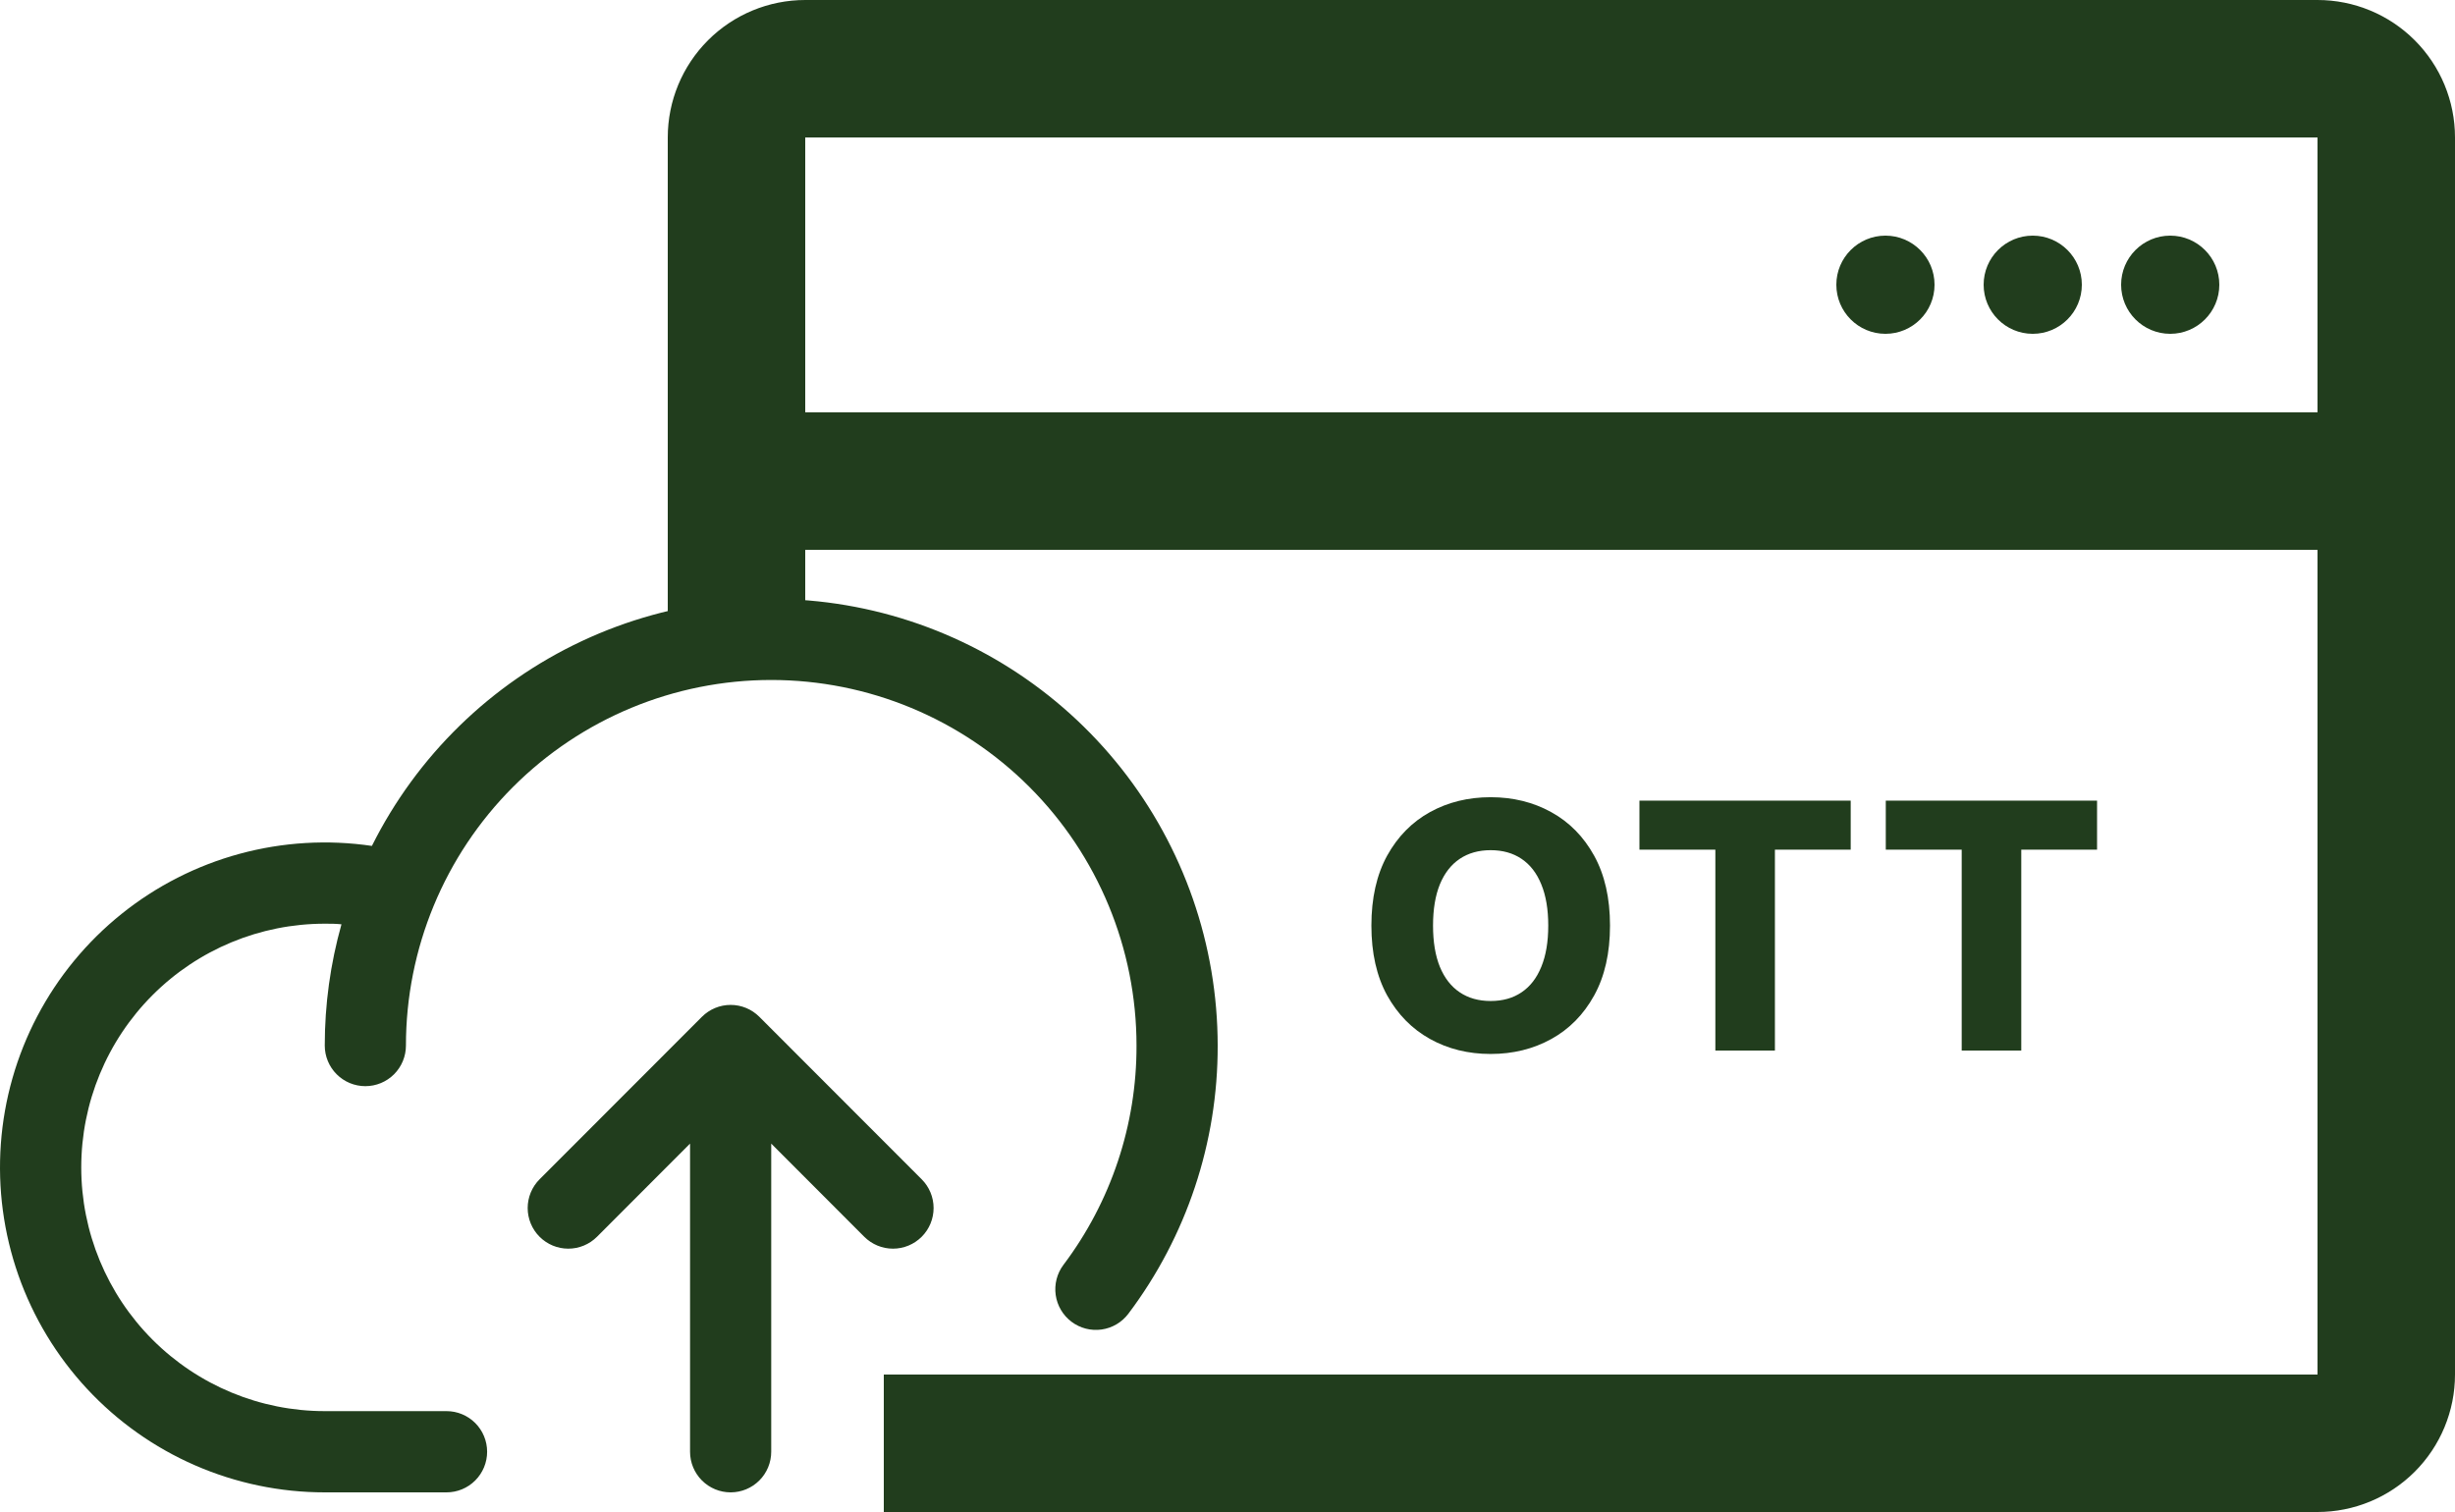 <svg xmlns="http://www.w3.org/2000/svg" width="250" height="154" viewBox="0 0 250 154" fill="none"><path d="M124 106.491C124.026 116.344 120.833 125.935 114.907 133.802C114.581 134.236 114.172 134.602 113.704 134.879C113.237 135.155 112.719 135.337 112.181 135.413C111.644 135.49 111.096 135.459 110.57 135.324C110.044 135.188 109.55 134.951 109.116 134.624C108.681 134.297 108.316 133.888 108.039 133.42C107.763 132.952 107.582 132.434 107.505 131.896C107.429 131.357 107.46 130.809 107.595 130.283C107.73 129.756 107.968 129.261 108.294 128.827C113.144 122.395 115.757 114.55 115.734 106.491C115.734 96.616 111.815 87.145 104.839 80.162C97.863 73.18 88.401 69.257 78.536 69.257C68.671 69.257 59.209 73.18 52.233 80.162C45.257 87.145 41.338 96.616 41.338 106.491C41.338 107.588 40.903 108.641 40.128 109.417C39.353 110.193 38.301 110.628 37.205 110.628C36.109 110.628 35.058 110.193 34.283 109.417C33.508 108.641 33.072 107.588 33.072 106.491C33.07 102.316 33.642 98.161 34.772 94.142C34.209 94.08 33.641 94.08 33.072 94.08C26.495 94.08 20.188 96.695 15.537 101.35C10.886 106.005 8.274 112.319 8.274 118.903C8.274 125.486 10.886 131.8 15.537 136.455C20.188 141.11 26.495 143.726 33.072 143.726H45.471C46.568 143.726 47.619 144.162 48.394 144.937C49.169 145.713 49.605 146.766 49.605 147.863C49.605 148.96 49.169 150.012 48.394 150.788C47.619 151.564 46.568 152 45.471 152H33.072C28.527 152.001 24.03 151.064 19.862 149.247C15.695 147.43 11.947 144.773 8.851 141.441C5.756 138.109 3.38 134.174 1.872 129.882C0.364 125.59 -0.243 121.032 0.088 116.494C0.418 111.956 1.68 107.535 3.795 103.508C5.909 99.48 8.83 95.932 12.376 93.085C15.922 90.238 20.016 88.153 24.403 86.961C28.789 85.769 33.375 85.496 37.872 86.157C42.451 76.989 49.989 69.637 59.263 65.291C68.538 60.946 79.006 59.862 88.973 62.215C98.939 64.568 107.821 70.221 114.178 78.256C120.535 86.292 123.996 96.241 124 106.491ZM77.327 103.564C76.943 103.18 76.487 102.874 75.986 102.666C75.484 102.458 74.946 102.351 74.403 102.351C73.86 102.351 73.322 102.458 72.82 102.666C72.319 102.874 71.863 103.18 71.479 103.564L54.947 120.113C54.562 120.497 54.258 120.954 54.05 121.456C53.842 121.958 53.735 122.496 53.735 123.04C53.735 123.583 53.842 124.122 54.05 124.624C54.258 125.126 54.562 125.583 54.947 125.967C55.722 126.743 56.774 127.179 57.871 127.179C58.414 127.179 58.952 127.072 59.453 126.864C59.955 126.656 60.411 126.351 60.795 125.967L70.27 116.477V147.863C70.27 148.96 70.705 150.012 71.48 150.788C72.255 151.564 73.307 152 74.403 152C75.499 152 76.55 151.564 77.326 150.788C78.101 150.012 78.536 148.96 78.536 147.863V116.477L88.011 125.967C88.395 126.351 88.851 126.656 89.353 126.864C89.854 127.072 90.392 127.179 90.935 127.179C91.478 127.179 92.016 127.072 92.518 126.864C93.019 126.656 93.475 126.351 93.859 125.967C94.243 125.583 94.548 125.126 94.756 124.624C94.964 124.122 95.071 123.583 95.071 123.04C95.071 122.496 94.964 121.958 94.756 121.456C94.548 120.954 94.243 120.497 93.859 120.113L77.327 103.564Z" fill="#213D1D"></path><path fill-rule="evenodd" clip-rule="evenodd" d="M82 0H236C239.713 0 243.274 1.475 245.899 4.101C248.525 6.726 250 10.287 250 14V140C250 143.713 248.525 147.274 245.899 149.899C243.274 152.525 239.713 154 236 154H90V140H236V56H82V63H68V14C68 10.287 69.475 6.726 72.1 4.101C74.726 1.475 78.287 0 82 0ZM236 42V14H82V42H236Z" fill="#213D1D"></path><path d="M163.952 94.273C163.952 97.073 163.413 99.447 162.336 101.395C161.259 103.342 159.8 104.821 157.961 105.832C156.13 106.843 154.075 107.348 151.796 107.348C149.509 107.348 147.45 106.838 145.619 105.819C143.788 104.8 142.334 103.321 141.256 101.382C140.188 99.435 139.653 97.065 139.653 94.273C139.653 91.472 140.188 89.098 141.256 87.151C142.334 85.204 143.788 83.725 145.619 82.714C147.45 81.703 149.509 81.197 151.796 81.197C154.075 81.197 156.13 81.703 157.961 82.714C159.8 83.725 161.259 85.204 162.336 87.151C163.413 89.098 163.952 91.472 163.952 94.273ZM157.663 94.273C157.663 92.615 157.426 91.215 156.954 90.072C156.49 88.928 155.819 88.062 154.941 87.474C154.071 86.886 153.022 86.592 151.796 86.592C150.578 86.592 149.53 86.886 148.652 87.474C147.773 88.062 147.098 88.928 146.626 90.072C146.162 91.215 145.93 92.615 145.93 94.273C145.93 95.93 146.162 97.33 146.626 98.474C147.098 99.617 147.773 100.483 148.652 101.071C149.53 101.66 150.578 101.954 151.796 101.954C153.022 101.954 154.071 101.66 154.941 101.071C155.819 100.483 156.49 99.617 156.954 98.474C157.426 97.33 157.663 95.93 157.663 94.273ZM166.949 86.542V81.546H188.463V86.542H180.745V107H174.68V86.542H166.949ZM192.035 86.542V81.546H213.55V86.542H205.832V107H199.766V86.542H192.035Z" fill="#213D1D"></path><circle cx="192" cy="29" r="5" fill="#213D1D"></circle><circle cx="207" cy="29" r="5" fill="#213D1D"></circle><circle cx="221" cy="29" r="5" fill="#213D1D"></circle></svg>